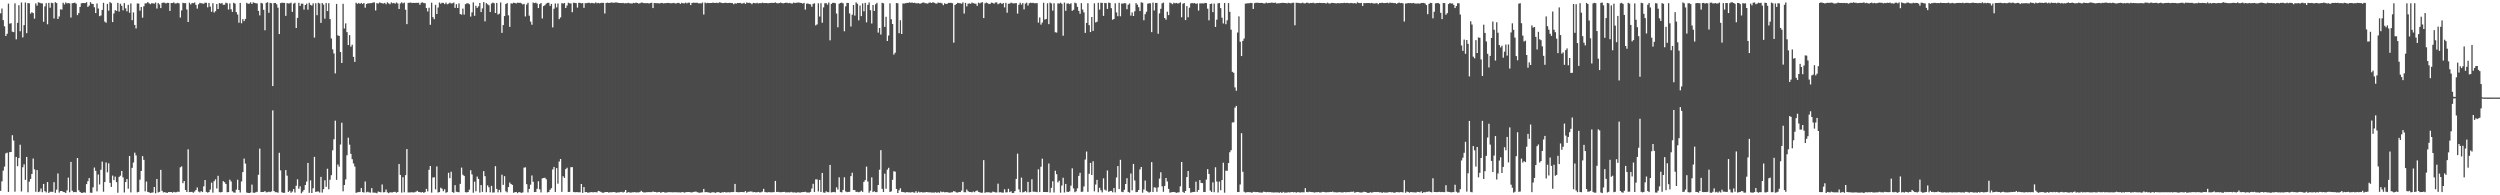 <?xml version="1.0" encoding="UTF-8"?>
<svg xmlns="http://www.w3.org/2000/svg" width="1920" height="150">
  <path d="M0 10.253h1v136.311H0zM1 6.554h1v132.709H1zM2 15.461h1v115.604H2zM3 20.216h1v107.727H3zM4 27.671h1v90.136H4zM5 25.970h1v91.263H5zM6 2.771h1v144.635H6zM7 18.172h1v98.664H7zM8 17.829h1v98.900H8zM9 24.334h1v79.493H9zM10 24.677h1v83.274H10zM11 2.553h1v144.625H11zM12 30.212h1v90.320H12zM13 17.551h1v110.113H13zM14 4.013h1v117.404H14zM15 24.011h1v87.136H15zM16 1.881h1v145.143H16zM17 28.712h1v99.730H17zM18 19.304h1v106.896H18zM19 1.967h1v136.186H19zM20 25.444h1v95.079H20zM21 2.333h1v145.327H21zM22 2.564h1v136.972H22zM23 10.426h1v127.005H23zM24 9.374h1v124.216H24zM25 10.106h1v111.670H25zM26 14.332h1v115.773H26zM27 2.599h1v144.682H27zM28 4.319h1v126.302H28zM29 1.793h1v145.772H29zM30 2.102h1v145.006H30zM31 2.493h1v142.285H31zM32 2.668h1v144.923H32zM33 16.756h1v124.505H33zM34 4.891h1v141.941H34zM35 2.452h1v145.306H35zM36 18.616h1v121.228H36zM37 2.219h1v145.955H37zM38 5.935h1v141.310H38zM39 2.118h1v145.192H39zM40 2.392h1v144.970H40zM41 14.206h1v125.746H41zM42 1.675h1v146.406H42zM43 2.344h1v143.319H43zM44 14.593h1v118.622H44zM45 12.626h1v135.287H45zM46 7.188h1v139.573H46zM47 7.380h1v139.290H47zM48 2.102h1v145.226H48zM49 3.415h1v144.137H49zM50 1.871h1v146.279H50zM51 2.630h1v143.591H51zM52 2.367h1v134.046H52zM53 2.586h1v145.059H53zM54 13.447h1v110.937H54zM55 2.437h1v144.048H55zM56 2.318h1v145.268H56zM57 2.017h1v145.374H57zM58 2.811h1v144.814H58zM59 11.634h1v109.694H59zM60 10.011h1v136.096H60zM61 5.308h1v142.138H61zM62 2.556h1v145.591H62zM63 2.328h1v145.797H63zM64 2.341h1v145.327H64zM65 2.331h1v145.659H65zM66 1.695h1v139.719H66zM67 5.305h1v133.868H67zM68 4.326h1v132.422H68zM69 1.697h1v146.254H69zM70 2.853h1v145.228H70zM71 3.073h1v140.806H71zM72 5.581h1v123.070H72zM73 10.060h1v121.122H73zM74 2.656h1v144.354H74zM75 6.490h1v127.553H75zM76 12.465h1v129.223H76zM77 11.899h1v118.442H77zM78 7.635h1v116.475H78zM79 2.142h1v145.102H79zM80 16.574h1v123.251H80zM81 17.478h1v107.289H81zM82 2.971h1v129.388H82zM83 8.181h1v117.237H83zM84 1.611h1v138.844H84zM85 2.452h1v141.116H85zM86 16.955h1v117.908H86zM87 10.339h1v128.028H87zM88 7.768h1v127.844H88zM89 8.374h1v131.512H89zM90 2.195h1v145.826H90zM91 8.835h1v126.980H91zM92 2.877h1v132.047H92zM93 4.464h1v126.821H93zM94 7.944h1v128.314H94zM95 2.429h1v145.362H95zM96 6.415h1v133.394H96zM97 8.682h1v128.824H97zM98 3.664h1v141.301H98zM99 9.760h1v110.071H99zM100 2.661h1v145.077H100zM101 15.490h1v113.430H101zM102 9.531h1v115.285H102zM103 19.146h1v98.091H103zM104 21.859h1v97.499H104zM105 2.639h1v145.061H105zM106 2.711h1v144.657H106zM107 8.191h1v129.799H107zM108 5.392h1v125.890H108zM109 13.592h1v106.309H109zM110 4.819h1v117.957H110zM111 2.600h1v144.338H111zM112 2.567h1v136.864H112zM113 1.606h1v145.810H113zM114 2.494h1v145.180H114zM115 3.213h1v145.048H115zM116 2.445h1v145.520H116zM117 2.544h1v145.282H117zM118 2.838h1v140.792H118zM119 1.921h1v146.545H119zM120 6.540h1v130.909H120zM121 2.376h1v145.426H121zM122 3.402h1v143.951H122zM123 6.186h1v124.250H123zM124 2.209h1v144.340H124zM125 1.982h1v145.762H125zM126 2.085h1v145.472H126zM127 2.642h1v145.253H127zM128 2.127h1v145.972H128zM129 2.239h1v145.289H129zM130 8.396h1v139.117H130zM131 2.307h1v145.147H131zM132 2.330h1v145.644H132zM133 1.809h1v145.569H133zM134 2.721h1v144.969H134zM135 2.535h1v145.073H135zM136 2.144h1v145.079H136zM137 2.601h1v144.757H137zM138 13.486h1v115.006H138zM139 7.985h1v119.816H139zM140 2.161h1v138.560H140zM141 2.464h1v136.572H141zM142 2.391h1v143.552H142zM143 7.277h1v140.192H143zM144 16.912h1v97.799H144zM145 2.118h1v145.422H145zM146 3.409h1v143.994H146zM147 2.349h1v144.982H147zM148 2.416h1v145.629H148zM149 1.883h1v145.203H149zM150 3.751h1v142.149H150zM151 6.619h1v137.369H151zM152 3.350h1v143.734H152zM153 2.219h1v145.533H153zM154 2.494h1v144.274H154zM155 2.638h1v144.878H155zM156 2.887h1v140.228H156zM157 2.042h1v136.255H157zM158 2.158h1v145.202H158zM159 5.636h1v142.290H159zM160 2.255h1v145.231H160zM161 5.059h1v140.539H161zM162 9.061h1v131.252H162zM163 2.525h1v145.450H163zM164 9.643h1v129.532H164zM165 8.608h1v129.124H165zM166 3.051h1v141.709H166zM167 6.926h1v128.094H167zM168 2.358h1v145.208H168zM169 2.756h1v145.027H169zM170 2.283h1v145.117H170zM171 3.712h1v135.449H171zM172 3.587h1v136.382H172zM173 2.042h1v139.249H173zM174 2.507h1v145.165H174zM175 7.298h1v140.225H175zM176 2.607h1v135.370H176zM177 7.097h1v132.253H177zM178 9.093h1v137.841H178zM179 2.166h1v145.581H179zM180 2.780h1v145.183H180zM181 9.337h1v136.345H181zM182 11.185h1v126.830H182zM183 17.462h1v128.473H183zM184 2.270h1v145.567H184zM185 17.869h1v121.478H185zM186 14.711h1v117.465H186zM187 16.214h1v105.604H187zM188 14.519h1v111.135H188zM189 2.170h1v145.715H189zM190 2.891h1v145.270H190zM191 2.782h1v145.511H191zM192 1.769h1v146.089H192zM193 3.083h1v138.691H193zM194 1.816h1v146.160H194zM195 2.210h1v145.857H195zM196 2.504h1v145.179H196zM197 2.664h1v144.619H197zM198 8.326h1v125.901H198zM199 11.802h1v102.338H199zM200 2.201h1v145.310H200zM201 2.672h1v144.790H201zM202 7.548h1v139.874H202zM203 23.221h1v123.527H203zM204 2.190h1v145.496H204zM205 1.753h1v145.872H205zM206 9.837h1v137.386H206zM207 2.193h1v145.359H207zM208 2.520h1v144.466H208zM209 66.084h1v18.726H209zM210 2.347h1v144.388H210zM211 2.230h1v145.392H211zM212 3.277h1v144.334H212zM213 5.914h1v142.101H213zM214 26.170h1v91.172H214zM215 2.413h1v128.431H215zM216 2.072h1v145.585H216zM217 2.226h1v145.879H217zM218 2.191h1v145.893H218zM219 12.173h1v118.454H219zM220 2.412h1v132.524H220zM221 2.670h1v144.718H221zM222 2.548h1v143.959H222zM223 2.030h1v145.965H223zM224 9.089h1v138.014H224zM225 2.819h1v142.377H225zM226 2.132h1v145.745H226zM227 21.481h1v121.188H227zM228 13.718h1v124.006H228zM229 2.157h1v142.803H229zM230 4.544h1v138.549H230zM231 2.841h1v145.589H231zM232 2.825h1v144.332H232zM233 7.391h1v138.491H233zM234 3.861h1v138.221H234zM235 2.772h1v136.667H235zM236 7.400h1v117.716H236zM237 2.157h1v145.915H237zM238 3.713h1v134.825H238zM239 4.236h1v144.007H239zM240 2.569h1v142.019H240zM241 28.900h1v91.584H241zM242 2.504h1v144.890H242zM243 11.653h1v135.433H243zM244 2.159h1v144.903H244zM245 2.663h1v145.180H245zM246 17.586h1v118.232H246zM247 2.325h1v145.590H247zM248 3.544h1v141.736H248zM249 14.314h1v124.175H249zM250 2.352h1v141.126H250zM251 8.482h1v121.121H251zM252 2.458h1v142.908H252zM253 14.715h1v123.306H253zM254 29.565h1v104.969H254zM255 37.903h1v77.547H255zM256 41.062h1v65.914H256zM257 56.384h1v36.281H257zM258 3.009h1v135.132H258zM259 27.152h1v99.185H259zM260 27.605h1v100.394H260zM261 39.950h1v71.047H261zM262 48.399h1v45.846H262zM263 2.902h1v144.028H263zM264 21.855h1v120.246H264zM265 17.990h1v119.809H265zM266 24.667h1v94.562H266zM267 34.633h1v71.100H267zM268 26.993h1v84.112H268zM269 35.829h1v82.334H269zM270 34.377h1v87.876H270zM271 43.676h1v81.856H271zM272 47.533h1v80.365H272zM273 2.098h1v145.977H273zM274 2.969h1v144.732H274zM275 2.260h1v145.300H275zM276 2.992h1v144.365H276zM277 2.270h1v142.179H277zM278 3.056h1v144.489H278zM279 2.325h1v145.516H279zM280 5.879h1v133.501H280zM281 3.092h1v144.628H281zM282 2.559h1v144.692H282zM283 2.539h1v145.205H283zM284 2.443h1v145.484H284zM285 2.370h1v142.100H285zM286 1.893h1v146.038H286zM287 1.846h1v146.060H287zM288 8.035h1v139.972H288zM289 2.395h1v146.031H289zM290 2.749h1v144.368H290zM291 1.883h1v145.512H291zM292 2.209h1v145.497H292zM293 2.510h1v139.180H293zM294 2.719h1v144.990H294zM295 2.198h1v145.347H295zM296 3.268h1v142.272H296zM297 1.776h1v145.922H297zM298 2.557h1v145.762H298zM299 3.284h1v144.399H299zM300 1.858h1v145.924H300zM301 2.513h1v145.249H301zM302 2.182h1v145.208H302zM303 2.880h1v144.417H303zM304 1.883h1v146.142H304zM305 2.657h1v144.797H305zM306 6.930h1v119.041H306zM307 2.639h1v131.725H307zM308 1.792h1v146.131H308zM309 2.592h1v133.489H309zM310 2.000h1v145.676H310zM311 7.464h1v127.035H311zM312 18.537h1v95.929H312zM313 2.187h1v145.614H313zM314 2.108h1v145.633H314zM315 1.929h1v145.831H315zM316 2.374h1v145.218H316zM317 2.148h1v145.675H317zM318 2.287h1v145.355H318zM319 2.169h1v145.046H319zM320 2.193h1v144.330H320zM321 2.162h1v145.219H321zM322 3.708h1v143.802H322zM323 2.123h1v145.744H323zM324 1.812h1v145.627H324zM325 2.425h1v145.706H325zM326 2.462h1v145.050H326zM327 6.208h1v138.849H327zM328 8.785h1v138.217H328zM329 5.941h1v124.458H329zM330 19.049h1v108.452H330zM331 2.115h1v145.816H331zM332 13.176h1v123.184H332zM333 14.756h1v121.365H333zM334 3.763h1v141.654H334zM335 10.755h1v117.113H335zM336 5.787h1v142.044H336zM337 1.936h1v145.591H337zM338 2.861h1v141.320H338zM339 2.120h1v142.827H339zM340 2.268h1v144.563H340zM341 3.196h1v142.137H341zM342 1.983h1v146.058H342zM343 3.300h1v144.267H343zM344 2.792h1v129.906H344zM345 2.061h1v134.800H345zM346 2.658h1v129.223H346zM347 2.495h1v145.007H347zM348 1.958h1v146.095H348zM349 6.044h1v136.154H349zM350 3.234h1v144.006H350zM351 6.132h1v141.380H351zM352 2.590h1v145.062H352zM353 10.809h1v130.385H353zM354 11.217h1v117.519H354zM355 6.622h1v127.598H355zM356 11.229h1v123.904H356zM357 3.233h1v144.332H357zM358 2.598h1v145.229H358zM359 2.531h1v144.949H359zM360 3.279h1v142.397H360zM361 12.766h1v117.973H361zM362 9.467h1v124.475H362zM363 1.858h1v146.157H363zM364 12.116h1v127.415H364zM365 4.476h1v142.492H365zM366 6.116h1v129.516H366zM367 4.860h1v132.564H367zM368 2.238h1v145.628H368zM369 9.252h1v132.876H369zM370 6.427h1v140.953H370zM371 1.638h1v129.816H371zM372 16.386h1v118.916H372zM373 2.418h1v145.166H373zM374 3.290h1v139.105H374zM375 4.020h1v139.783H375zM376 9.199h1v138.528H376zM377 2.734h1v140.021H377zM378 2.007h1v145.903H378zM379 2.456h1v145.281H379zM380 10.005h1v117.612H380zM381 2.271h1v142.816H381zM382 11.139h1v136.551H382zM383 10.520h1v135.278H383zM384 1.899h1v145.755H384zM385 25.238h1v108.949H385zM386 19.251h1v122.732H386zM387 12.323h1v123.018H387zM388 3.060h1v143.858H388zM389 2.371h1v145.316H389zM390 11.765h1v131.901H390zM391 20.654h1v119.534H391zM392 2.594h1v138.703H392zM393 2.720h1v139.315H393zM394 2.045h1v146.028H394zM395 2.296h1v145.239H395zM396 2.650h1v144.781H396zM397 2.038h1v146.333H397zM398 2.196h1v145.277H398zM399 2.124h1v145.638H399zM400 2.628h1v145.512H400zM401 3.405h1v144.339H401zM402 2.988h1v125.782H402zM403 12.636h1v115.891H403zM404 3.459h1v138.016H404zM405 2.159h1v145.614H405zM406 12.015h1v133.068H406zM407 16.579h1v125.266H407zM408 18.987h1v115.749H408zM409 1.931h1v137.686H409zM410 2.386h1v145.139H410zM411 2.004h1v145.391H411zM412 2.724h1v142.293H412zM413 6.219h1v132.990H413zM414 3.156h1v142.259H414zM415 2.294h1v145.486H415zM416 14.177h1v122.835H416zM417 4.667h1v132.040H417zM418 3.998h1v132.477H418zM419 2.741h1v134.924H419zM420 2.170h1v145.614H420zM421 2.148h1v145.329H421zM422 4.522h1v141.185H422zM423 3.009h1v141.522H423zM424 21.017h1v109.107H424zM425 6.713h1v121.490H425zM426 2.680h1v144.718H426zM427 5.686h1v123.460H427zM428 2.657h1v138.374H428zM429 14.709h1v109.329H429zM430 13.383h1v108.738H430zM431 2.482h1v144.872H431zM432 2.696h1v132.658H432zM433 2.365h1v134.248H433zM434 6.138h1v123.757H434zM435 4.272h1v124.563H435zM436 2.076h1v145.364H436zM437 2.549h1v144.783H437zM438 2.594h1v125.798H438zM439 9.366h1v118.983H439zM440 2.116h1v145.266H440zM441 2.203h1v145.438H441zM442 2.439h1v145.095H442zM443 5.848h1v141.734H443zM444 2.174h1v145.534H444zM445 2.190h1v145.490H445zM446 2.542h1v138.747H446zM447 2.333h1v145.787H447zM448 6.010h1v137.653H448zM449 2.399h1v145.134H449zM450 2.473h1v144.993H450zM451 2.126h1v145.960H451zM452 2.105h1v145.636H452zM453 2.496h1v145.159H453zM454 2.201h1v145.309H454zM455 2.421h1v145.317H455zM456 2.601h1v144.918H456zM457 1.860h1v145.755H457zM458 2.517h1v145.203H458zM459 2.216h1v144.354H459zM460 2.550h1v144.333H460zM461 2.228h1v145.195H461zM462 2.148h1v145.845H462zM463 2.197h1v145.812H463zM464 10.322h1v137.286H464zM465 2.287h1v145.193H465zM466 2.060h1v145.414H466zM467 2.259h1v145.680H467zM468 2.199h1v145.435H468zM469 1.867h1v145.851H469zM470 2.062h1v145.521H470zM471 2.157h1v145.302H471zM472 1.893h1v145.818H472zM473 1.882h1v146.080H473zM474 2.076h1v145.619H474zM475 2.285h1v145.458H475zM476 2.321h1v145.198H476zM477 2.423h1v144.951H477zM478 2.198h1v145.678H478zM479 2.593h1v144.735H479zM480 2.424h1v143.502H480zM481 2.498h1v145.589H481zM482 2.134h1v145.357H482zM483 2.504h1v145.257H483zM484 2.627h1v145.332H484zM485 2.729h1v144.951H485zM486 2.224h1v145.448H486zM487 2.388h1v145.111H487zM488 2.022h1v145.766H488zM489 2.302h1v145.413H489zM490 2.708h1v145.077H490zM491 2.483h1v144.933H491zM492 1.998h1v144.561H492zM493 2.063h1v145.363H493zM494 2.405h1v145.395H494zM495 2.386h1v145.408H495zM496 2.444h1v145.116H496zM497 2.349h1v145.266H497zM498 2.697h1v144.823H498zM499 2.302h1v145.282H499zM500 2.103h1v145.469H500zM501 6.170h1v140.895H501zM502 2.318h1v145.136H502zM503 2.421h1v144.974H503zM504 2.437h1v145.357H504zM505 2.442h1v145.052H505zM506 2.638h1v144.764H506zM507 2.332h1v145.757H507zM508 2.189h1v145.371H508zM509 2.602h1v144.855H509zM510 2.469h1v145.337H510zM511 2.381h1v145.541H511zM512 2.269h1v145.428H512zM513 2.231h1v145.339H513zM514 2.437h1v145.158H514zM515 2.487h1v145.102H515zM516 2.390h1v145.339H516zM517 2.184h1v145.488H517zM518 2.630h1v144.980H518zM519 2.633h1v145.007H519zM520 2.180h1v145.542H520zM521 2.194h1v145.535H521zM522 3.009h1v144.813H522zM523 2.173h1v145.498H523zM524 2.465h1v145.005H524zM525 2.590h1v145.360H525zM526 2.021h1v145.661H526zM527 2.599h1v144.928H527zM528 2.065h1v145.370H528zM529 2.055h1v145.465H529zM530 3.913h1v143.796H530zM531 2.255h1v145.566H531zM532 2.071h1v145.332H532zM533 2.147h1v145.149H533zM534 2.135h1v144.948H534zM535 2.100h1v145.488H535zM536 2.548h1v145.343H536zM537 2.524h1v145.542H537zM538 2.608h1v145.146H538zM539 1.969h1v145.761H539zM540 11.176h1v133.909H540zM541 1.925h1v145.690H541zM542 2.523h1v145.003H542zM543 2.174h1v145.473H543zM544 2.343h1v145.486H544zM545 2.308h1v145.807H545zM546 2.299h1v145.529H546zM547 2.021h1v145.585H547zM548 2.204h1v145.567H548zM549 2.231h1v145.903H549zM550 2.125h1v145.549H550zM551 2.387h1v145.113H551zM552 1.811h1v145.988H552zM553 1.955h1v146.157H553zM554 2.328h1v145.341H554zM555 2.425h1v145.279H555zM556 2.207h1v145.230H556zM557 2.125h1v145.708H557zM558 2.357h1v145.374H558zM559 2.308h1v145.287H559zM560 2.164h1v145.638H560zM561 2.380h1v145.117H561zM562 2.333h1v145.214H562zM563 3.274h1v144.156H563zM564 2.546h1v138.705H564zM565 2.790h1v144.643H565zM566 2.243h1v145.379H566zM567 2.353h1v145.310H567zM568 2.182h1v145.335H568zM569 2.711h1v144.756H569zM570 2.634h1v144.862H570zM571 2.159h1v145.433H571zM572 3.034h1v143.706H572zM573 1.886h1v146.103H573zM574 2.266h1v145.099H574zM575 2.119h1v145.085H575zM576 2.438h1v144.600H576zM577 3.201h1v143.943H577zM578 2.213h1v145.432H578zM579 2.345h1v145.121H579zM580 2.542h1v145.203H580zM581 2.150h1v145.462H581zM582 2.668h1v144.758H582zM583 2.309h1v145.510H583zM584 2.452h1v145.228H584zM585 2.047h1v145.120H585zM586 2.371h1v142.681H586zM587 2.358h1v145.168H587zM588 2.288h1v145.391H588zM589 2.464h1v145.301H589zM590 2.481h1v145.010H590zM591 2.236h1v145.435H591zM592 2.210h1v145.517H592zM593 2.219h1v145.404H593zM594 2.245h1v145.294H594zM595 1.858h1v137.082H595zM596 2.357h1v145.102H596zM597 2.609h1v144.673H597zM598 2.353h1v145.201H598zM599 1.978h1v145.674H599zM600 2.373h1v145.195H600zM601 2.629h1v144.802H601zM602 2.317h1v145.054H602zM603 2.106h1v145.651H603zM604 2.106h1v145.609H604zM605 2.434h1v145.213H605zM606 2.224h1v145.607H606zM607 2.610h1v144.744H607zM608 2.701h1v145.036H608zM609 1.928h1v145.879H609zM610 2.368h1v145.325H610zM611 2.118h1v145.905H611zM612 1.997h1v145.701H612zM613 1.945h1v145.747H613zM614 2.161h1v145.783H614zM615 2.294h1v145.340H615zM616 2.771h1v144.727H616zM617 2.181h1v145.329H617zM618 7.359h1v139.916H618zM619 2.805h1v144.932H619zM620 2.676h1v145.114H620zM621 3.105h1v144.742H621zM622 3.329h1v144.014H622zM623 5.174h1v139.614H623zM624 2.995h1v138.163H624zM625 2.483h1v144.947H625zM626 19.510h1v118.257H626zM627 18.744h1v119.035H627zM628 2.497h1v144.564H628zM629 12.695h1v125.491H629zM630 2.473h1v145.004H630zM631 17.463h1v115.347H631zM632 5.668h1v142.139H632zM633 2.520h1v145.575H633zM634 2.413h1v144.523H634zM635 3.525h1v144.029H635zM636 1.944h1v145.645H636zM637 30.988h1v95.656H637zM638 2.963h1v144.792H638zM639 2.225h1v145.330H639zM640 2.149h1v145.252H640zM641 2.456h1v145.247H641zM642 10.394h1v133.487H642zM643 20.934h1v124.630H643zM644 2.851h1v133.352H644zM645 2.264h1v145.218H645zM646 2.023h1v145.757H646zM647 2.604h1v143.268H647zM648 24.024h1v112.140H648zM649 4.839h1v142.175H649zM650 2.189h1v145.361H650zM651 2.300h1v145.100H651zM652 10.363h1v136.921H652zM653 20.402h1v114.887H653zM654 11.341h1v121.308H654zM655 3.860h1v141.993H655zM656 11.975h1v134.025H656zM657 1.836h1v145.573H657zM658 2.858h1v144.467H658zM659 15.604h1v132.050H659zM660 4.225h1v143.079H660zM661 12.408h1v134.072H661zM662 2.633h1v144.790H662zM663 8.704h1v131.008H663zM664 2.185h1v136.167H664zM665 17.175h1v110.771H665zM666 3.742h1v135.690H666zM667 1.914h1v146.040H667zM668 7.812h1v138.667H668zM669 18.055h1v118.169H669zM670 3.850h1v143.675H670zM671 8.418h1v138.466H671zM672 3.287h1v144.274H672zM673 2.206h1v145.332H673zM674 25.015h1v117.074H674zM675 21.488h1v108.851H675zM676 26.539h1v88.792H676zM677 2.152h1v142.906H677zM678 2.573h1v144.858H678zM679 20.640h1v112.748H679zM680 12.925h1v132.005H680zM681 31.500h1v98.809H681zM682 27.310h1v101.561H682zM683 2.540h1v144.899H683zM684 14.797h1v132.131H684zM685 18.454h1v119.631H685zM686 41.954h1v89.569H686zM687 40.492h1v91.325H687zM688 2.288h1v142.829H688zM689 2.573h1v145.653H689zM690 25.494h1v120.668H690zM691 15.567h1v129.043H691zM692 26.100h1v121.236H692zM693 2.680h1v144.794H693zM694 2.727h1v144.995H694zM695 2.449h1v145.440H695zM696 2.262h1v145.175H696zM697 2.191h1v145.523H697zM698 1.839h1v145.851H698zM699 2.127h1v145.765H699zM700 1.900h1v145.527H700zM701 2.317h1v145.489H701zM702 2.086h1v145.883H702zM703 2.583h1v144.271H703zM704 2.503h1v145.499H704zM705 2.401h1v144.804H705zM706 2.941h1v144.858H706zM707 2.532h1v144.916H707zM708 2.052h1v145.740H708zM709 1.874h1v145.899H709zM710 2.471h1v145.232H710zM711 2.561h1v144.882H711zM712 2.742h1v144.863H712zM713 2.061h1v145.642H713zM714 1.961h1v145.734H714zM715 2.311h1v145.571H715zM716 1.711h1v146.179H716zM717 2.174h1v145.743H717zM718 2.681h1v144.946H718zM719 2.768h1v145.280H719zM720 1.948h1v145.684H720zM721 2.223h1v145.864H721zM722 2.166h1v144.869H722zM723 2.616h1v144.974H723zM724 3.971h1v143.315H724zM725 2.493h1v145.201H725zM726 3.090h1v144.463H726zM727 2.874h1v144.743H727zM728 2.182h1v145.644H728zM729 2.178h1v145.817H729zM730 2.200h1v145.496H730zM731 2.436h1v145.193H731zM732 32.767h1v113.970H732zM733 3.860h1v143.271H733zM734 3.040h1v144.716H734zM735 2.162h1v145.766H735zM736 2.382h1v145.084H736zM737 2.484h1v145.010H737zM738 2.882h1v143.517H738zM739 1.830h1v137.826H739zM740 10.405h1v137.189H740zM741 2.190h1v145.466H741zM742 4.855h1v140.706H742zM743 2.809h1v144.098H743zM744 2.587h1v144.836H744zM745 2.912h1v144.545H745zM746 1.946h1v145.753H746zM747 2.477h1v144.576H747zM748 2.688h1v144.937H748zM749 2.918h1v143.820H749zM750 4.501h1v141.784H750zM751 2.064h1v145.285H751zM752 2.601h1v145.054H752zM753 1.974h1v146.083H753zM754 1.671h1v146.285H754zM755 13.887h1v109.093H755zM756 2.559h1v145.507H756zM757 1.968h1v145.659H757zM758 2.386h1v145.259H758zM759 3.138h1v144.504H759zM760 2.843h1v145.072H760zM761 1.989h1v145.950H761zM762 2.263h1v144.875H762zM763 2.888h1v144.517H763zM764 1.871h1v145.902H764zM765 1.844h1v145.952H765zM766 3.283h1v137.749H766zM767 2.599h1v145.138H767zM768 2.208h1v145.403H768zM769 3.066h1v144.861H769zM770 2.368h1v145.593H770zM771 5.691h1v139.641H771zM772 2.222h1v145.533H772zM773 9.711h1v137.939H773zM774 2.855h1v142.158H774zM775 2.741h1v144.812H775zM776 1.989h1v144.973H776zM777 2.451h1v145.836H777zM778 2.587h1v145.541H778zM779 2.533h1v144.215H779zM780 2.403h1v134.976H780zM781 10.430h1v107.606H781zM782 3.618h1v141.845H782zM783 2.098h1v145.518H783zM784 3.539h1v132.834H784zM785 2.338h1v145.401H785zM786 7.219h1v140.279H786zM787 2.790h1v143.956H787zM788 2.046h1v145.602H788zM789 4.226h1v135.451H789zM790 2.489h1v145.243H790zM791 2.054h1v145.396H791zM792 2.330h1v135.349H792zM793 2.133h1v145.064H793zM794 2.501h1v144.772H794zM795 2.471h1v144.857H795zM796 2.412h1v145.214H796zM797 17.369h1v112.700H797zM798 13.438h1v134.062H798zM799 18.891h1v109.163H799zM800 17.309h1v104.547H800zM801 2.082h1v145.364H801zM802 15.049h1v132.415H802zM803 14.605h1v132.902H803zM804 2.519h1v144.988H804zM805 18.543h1v107.034H805zM806 2.015h1v145.844H806zM807 2.640h1v141.582H807zM808 8.147h1v131.075H808zM809 2.506h1v145.283H809zM810 24.778h1v106.337H810zM811 25.046h1v108.752H811zM812 2.543h1v137.552H812zM813 2.749h1v136.046H813zM814 2.030h1v145.950H814zM815 2.914h1v139.572H815zM816 27.453h1v109.065H816zM817 1.978h1v145.825H817zM818 8.312h1v132.950H818zM819 2.712h1v144.559H819zM820 2.602h1v144.858H820zM821 3.183h1v143.739H821zM822 2.504h1v140.090H822zM823 8.300h1v120.976H823zM824 7.522h1v137.180H824zM825 2.043h1v145.544H825zM826 2.566h1v144.400H826zM827 5.279h1v139.381H827zM828 8.338h1v126.735H828zM829 10.619h1v122.106H829zM830 2.429h1v144.901H830zM831 7.312h1v139.871H831zM832 9.519h1v133.671H832zM833 25.239h1v97.261H833zM834 17.613h1v98.741H834zM835 2.473h1v144.891H835zM836 19.288h1v114.197H836zM837 24.640h1v100.474H837zM838 13.050h1v121.356H838zM839 23.687h1v100.188H839zM840 2.571h1v144.378H840zM841 17.206h1v124.507H841zM842 16.681h1v121.453H842zM843 2.133h1v145.493H843zM844 7.361h1v136.879H844zM845 2.101h1v144.078H845zM846 2.255h1v145.506H846zM847 12.184h1v124.795H847zM848 2.250h1v143.436H848zM849 2.431h1v143.955H849zM850 6.871h1v124.034H850zM851 2.012h1v145.350H851zM852 2.235h1v144.482H852zM853 6.230h1v140.369H853zM854 15.162h1v132.522H854zM855 14.599h1v129.835H855zM856 2.490h1v145.279H856zM857 9.524h1v126.749H857zM858 12.436h1v115.128H858zM859 2.163h1v143.023H859zM860 12.494h1v110.239H860zM861 2.737h1v144.556H861zM862 2.777h1v144.852H862zM863 2.389h1v143.376H863zM864 2.547h1v138.758H864zM865 7.056h1v129.790H865zM866 3.650h1v143.733H866zM867 2.642h1v145.252H867zM868 11.965h1v121.296H868zM869 9.525h1v136.633H869zM870 12.306h1v113.572H870zM871 8.645h1v129.936H871zM872 2.392h1v145.188H872zM873 3.598h1v143.789H873zM874 5.519h1v140.387H874zM875 8.504h1v121.628H875zM876 1.774h1v126.504H876zM877 2.078h1v145.879H877zM878 15.549h1v129.944H878zM879 10.886h1v127.758H879zM880 9.001h1v137.556H880zM881 2.802h1v144.433H881zM882 2.487h1v145.407H882zM883 2.551h1v144.784H883zM884 24.675h1v99.822H884zM885 2.022h1v145.445H885zM886 8.017h1v135.839H886zM887 2.254h1v141.851H887zM888 2.240h1v145.046H888zM889 25.885h1v118.012H889zM890 10.277h1v126.901H890zM891 6.770h1v125.529H891zM892 2.552h1v140.546H892zM893 1.974h1v145.343H893zM894 13.847h1v128.974H894zM895 15.097h1v121.616H895zM896 8.971h1v130.410H896zM897 11.597h1v133.470H897zM898 2.015h1v145.936H898zM899 2.555h1v145.080H899zM900 3.264h1v144.261H900zM901 2.094h1v145.329H901zM902 2.579h1v145.076H902zM903 2.231h1v145.880H903zM904 2.694h1v145.073H904zM905 2.435h1v145.261H905zM906 1.774h1v141.330H906zM907 13.264h1v111.170H907zM908 2.879h1v144.478H908zM909 2.344h1v145.801H909zM910 15.391h1v131.321H910zM911 4.655h1v131.350H911zM912 13.275h1v118.072H912zM913 5.887h1v138.534H913zM914 2.589h1v145.392H914zM915 2.324h1v145.294H915zM916 2.577h1v144.853H916zM917 2.308h1v145.105H917zM918 3.031h1v136.491H918zM919 2.615h1v144.759H919zM920 8.143h1v137.735H920zM921 2.617h1v135.673H921zM922 2.616h1v137.844H922zM923 2.568h1v138.071H923zM924 2.675h1v144.829H924zM925 2.223h1v145.203H925zM926 2.396h1v135.520H926zM927 6.671h1v123.233H927zM928 15.626h1v117.970H928zM929 3.084h1v143.294H929zM930 2.715h1v144.725H930zM931 9.330h1v130.768H931zM932 2.746h1v144.857H932zM933 20.701h1v107.785H933zM934 15.096h1v124.304H934zM935 2.578h1v145.247H935zM936 2.350h1v137.140H936zM937 6.252h1v139.887H937zM938 13.572h1v124.710H938zM939 18.007h1v106.996H939zM940 2.317h1v145.639H940zM941 18.583h1v112.492H941zM942 15.621h1v115.534H942zM943 2.372h1v122.850H943zM944 9.042h1v107.917H944zM945 22.793h1v92.549H945zM946 55.145h1v38.894H946zM947 55.900h1v38.047H947zM948 67.103h1v15.570H948zM949 69.661h1v11.697H949zM950 24.988h1v122.508H950zM951 12.577h1v134.896H951zM952 32.071h1v109.580H952zM953 43.056h1v59.220H953zM954 31.381h1v100.561H954zM955 29.577h1v117.672H955zM956 2.758h1v145.109H956zM957 2.657h1v145.004H957zM958 2.445h1v145.021H958zM959 2.504h1v145.155H959zM960 2.222h1v145.389H960zM961 2.340h1v145.715H961zM962 6.863h1v140.491H962zM963 2.478h1v144.856H963zM964 2.115h1v145.495H964zM965 2.110h1v145.354H965zM966 2.157h1v145.486H966zM967 2.327h1v145.486H967zM968 2.199h1v145.669H968zM969 2.305h1v145.558H969zM970 2.623h1v144.600H970zM971 2.597h1v144.790H971zM972 2.003h1v145.641H972zM973 2.465h1v144.962H973zM974 2.190h1v145.411H974zM975 2.271h1v145.247H975zM976 1.996h1v145.740H976zM977 2.096h1v145.690H977zM978 2.268h1v145.595H978zM979 2.006h1v145.719H979zM980 2.639h1v145.109H980zM981 2.520h1v145.260H981zM982 2.500h1v145.506H982zM983 2.364h1v145.189H983zM984 2.195h1v145.987H984zM985 2.154h1v145.198H985zM986 2.329h1v145.590H986zM987 2.327h1v145.580H987zM988 2.607h1v145.281H988zM989 2.135h1v145.466H989zM990 2.385h1v145.418H990zM991 2.553h1v145.017H991zM992 2.170h1v145.295H992zM993 2.111h1v145.664H993zM994 19.385h1v128.083H994zM995 2.099h1v145.905H995zM996 2.213h1v145.361H996zM997 2.260h1v145.372H997zM998 2.493h1v145.421H998zM999 2.404h1v145.274H999zM1000 2.055h1v145.626H1000zM1001 2.539h1v145.153H1001zM1002 2.561h1v141.900H1002zM1003 2.062h1v145.334H1003zM1004 2.152h1v145.439H1004zM1005 2.633h1v144.594H1005zM1006 2.276h1v145.118H1006zM1007 2.380h1v145.104H1007zM1008 2.064h1v145.538H1008zM1009 2.518h1v145.388H1009zM1010 2.503h1v145.103H1010zM1011 2.229h1v145.415H1011zM1012 2.326h1v145.130H1012zM1013 2.144h1v145.688H1013zM1014 2.317h1v145.480H1014zM1015 2.346h1v145.015H1015zM1016 2.310h1v145.108H1016zM1017 2.376h1v145.167H1017zM1018 2.700h1v145.081H1018zM1019 2.063h1v145.502H1019zM1020 2.537h1v145.069H1020zM1021 2.780h1v144.636H1021zM1022 2.201h1v145.269H1022zM1023 2.258h1v144.912H1023zM1024 2.351h1v145.292H1024zM1025 2.483h1v145.106H1025zM1026 2.608h1v145.166H1026zM1027 2.326h1v145.385H1027zM1028 2.580h1v144.961H1028zM1029 2.425h1v145.185H1029zM1030 2.383h1v145.410H1030zM1031 2.342h1v145.397H1031zM1032 2.175h1v145.266H1032zM1033 2.358h1v145.340H1033zM1034 2.213h1v145.325H1034zM1035 2.356h1v145.177H1035zM1036 2.526h1v145.022H1036zM1037 2.273h1v144.994H1037zM1038 2.425h1v144.950H1038zM1039 2.568h1v144.546H1039zM1040 2.281h1v145.716H1040zM1041 2.841h1v144.705H1041zM1042 1.778h1v145.611H1042zM1043 2.181h1v145.305H1043zM1044 2.457h1v145.432H1044zM1045 2.195h1v145.601H1045zM1046 4.564h1v143.145H1046zM1047 2.371h1v144.815H1047zM1048 2.416h1v145.060H1048zM1049 2.347h1v145.348H1049zM1050 2.344h1v145.807H1050zM1051 2.304h1v145.743H1051zM1052 2.485h1v145.111H1052zM1053 2.218h1v145.772H1053zM1054 2.617h1v145.060H1054zM1055 2.660h1v144.758H1055zM1056 2.560h1v144.941H1056zM1057 2.376h1v145.120H1057zM1058 3.219h1v144.203H1058zM1059 2.233h1v145.545H1059zM1060 2.364h1v145.235H1060zM1061 2.062h1v146.108H1061zM1062 2.364h1v145.240H1062zM1063 2.379h1v145.480H1063zM1064 2.280h1v145.597H1064zM1065 2.060h1v145.816H1065zM1066 2.522h1v145.066H1066zM1067 1.922h1v145.552H1067zM1068 2.224h1v145.466H1068zM1069 2.199h1v145.427H1069zM1070 2.388h1v145.649H1070zM1071 2.300h1v145.597H1071zM1072 2.957h1v144.557H1072zM1073 2.387h1v145.162H1073zM1074 1.966h1v145.813H1074zM1075 2.406h1v145.091H1075zM1076 2.238h1v145.324H1076zM1077 2.634h1v145.147H1077zM1078 16.541h1v121.780H1078zM1079 2.687h1v145.356H1079zM1080 2.635h1v144.464H1080zM1081 2.281h1v145.188H1081zM1082 2.474h1v145.512H1082zM1083 2.291h1v145.171H1083zM1084 2.548h1v145.039H1084zM1085 2.252h1v145.426H1085zM1086 2.611h1v145.137H1086zM1087 2.772h1v145.094H1087zM1088 2.641h1v144.693H1088zM1089 2.677h1v144.754H1089zM1090 2.809h1v144.910H1090zM1091 2.232h1v144.724H1091zM1092 2.322h1v145.940H1092zM1093 2.205h1v145.317H1093zM1094 2.720h1v145.008H1094zM1095 3.875h1v143.435H1095zM1096 10.886h1v136.485H1096zM1097 3.035h1v143.890H1097zM1098 2.156h1v145.321H1098zM1099 2.335h1v145.364H1099zM1100 14.073h1v122.836H1100zM1101 9.001h1v138.458H1101zM1102 2.570h1v144.864H1102zM1103 2.398h1v145.230H1103zM1104 2.276h1v145.198H1104zM1105 2.894h1v144.404H1105zM1106 9.839h1v137.720H1106zM1107 14.674h1v132.755H1107zM1108 2.329h1v145.216H1108zM1109 2.385h1v145.162H1109zM1110 11.323h1v130.886H1110zM1111 10.108h1v137.096H1111zM1112 3.100h1v144.267H1112zM1113 2.265h1v145.256H1113zM1114 2.759h1v144.984H1114zM1115 2.633h1v144.921H1115zM1116 3.745h1v143.748H1116zM1117 6.199h1v135.667H1117zM1118 4.662h1v142.596H1118zM1119 2.513h1v145.472H1119zM1120 2.528h1v145.251H1120zM1121 11.147h1v134.159H1121zM1122 34.941h1v88.318H1122zM1123 39.082h1v82.082H1123zM1124 30.410h1v86.947H1124zM1125 41.337h1v67.547H1125zM1126 30.743h1v116.417H1126zM1127 33.703h1v99.373H1127zM1128 58.692h1v34.208H1128zM1129 16.352h1v131.023H1129zM1130 18.851h1v128.847H1130zM1131 43.527h1v68.666H1131zM1132 44.797h1v70.650H1132zM1133 30.843h1v97.084H1133zM1134 40.728h1v72.192H1134zM1135 28.768h1v107.425H1135zM1136 29.030h1v103.694H1136zM1137 45.653h1v75.703H1137zM1138 58.338h1v34.482H1138zM1139 18.943h1v118.514H1139zM1140 25.307h1v106.185H1140zM1141 31.840h1v87.871H1141zM1142 41.335h1v64.277H1142zM1143 51.788h1v43.223H1143zM1144 42.913h1v68.143H1144zM1145 29.155h1v94.423H1145zM1146 16.553h1v115.585H1146zM1147 22.816h1v96.682H1147zM1148 46.468h1v58.014H1148zM1149 17.107h1v120.763H1149zM1150 25.130h1v108.096H1150zM1151 34.602h1v88.671H1151zM1152 36.399h1v84.384H1152zM1153 35.052h1v97.823H1153zM1154 44.294h1v83.895H1154zM1155 39.701h1v73.373H1155zM1156 34.209h1v81.197H1156zM1157 42.686h1v62.454H1157zM1158 34.127h1v90.585H1158zM1159 52.620h1v45.243H1159zM1160 24.918h1v116.912H1160zM1161 17.943h1v126.240H1161zM1162 22.882h1v125.046H1162zM1163 28.876h1v118.380H1163zM1164 43.052h1v76.893H1164zM1165 46.262h1v55.293H1165zM1166 2.795h1v144.571H1166zM1167 2.432h1v144.667H1167zM1168 17.809h1v103.996H1168zM1169 27.320h1v97.568H1169zM1170 31.844h1v91.889H1170zM1171 31.242h1v93.290H1171zM1172 42.260h1v70.427H1172zM1173 51.951h1v50.860H1173zM1174 47.923h1v58.752H1174zM1175 49.920h1v45.733H1175zM1176 19.526h1v128.031H1176zM1177 21.199h1v118.975H1177zM1178 20.714h1v115.937H1178zM1179 28.319h1v98.450H1179zM1180 37.973h1v74.319H1180zM1181 24.423h1v86.511H1181zM1182 30.179h1v94.627H1182zM1183 30.852h1v92.862H1183zM1184 35.588h1v80.352H1184zM1185 42.845h1v64.329H1185zM1186 49.790h1v54.623H1186zM1187 12.582h1v124.492H1187zM1188 20.139h1v106.360H1188zM1189 22.781h1v111.966H1189zM1190 25.895h1v95.078H1190zM1191 27.560h1v99.833H1191zM1192 8.877h1v136.094H1192zM1193 22.849h1v103.689H1193zM1194 24.729h1v110.247H1194zM1195 29.705h1v104.624H1195zM1196 40.795h1v78.870H1196zM1197 5.676h1v120.321H1197zM1198 26.943h1v83.230H1198zM1199 41.167h1v73.894H1199zM1200 40.267h1v72.439H1200zM1201 49.767h1v45.182H1201zM1202 38.484h1v65.644H1202zM1203 37.155h1v72.561H1203zM1204 50.114h1v55.037H1204zM1205 44.539h1v57.006H1205zM1206 55.993h1v42.950H1206zM1207 55.891h1v34.382H1207zM1208 3.073h1v142.277H1208zM1209 25.196h1v100.382H1209zM1210 3.240h1v143.109H1210zM1211 33.066h1v114.482H1211zM1212 50.586h1v49.941H1212zM1213 2.439h1v144.998H1213zM1214 9.741h1v137.909H1214zM1215 27.819h1v95.355H1215zM1216 32.790h1v78.483H1216zM1217 34.865h1v81.141H1217zM1218 2.273h1v142.876H1218zM1219 3.091h1v144.179H1219zM1220 15.771h1v131.386H1220zM1221 29.429h1v117.140H1221zM1222 48.764h1v50.664H1222zM1223 2.618h1v144.711H1223zM1224 2.159h1v145.827H1224zM1225 2.466h1v145.525H1225zM1226 23.861h1v103.473H1226zM1227 45.049h1v54.304H1227zM1228 53.813h1v46.325H1228zM1229 2.212h1v145.578H1229zM1230 1.957h1v146.364H1230zM1231 4.079h1v139.878H1231zM1232 29.022h1v100.860H1232zM1233 13.852h1v123.498H1233zM1234 2.262h1v145.546H1234zM1235 2.580h1v144.733H1235zM1236 30.126h1v92.622H1236zM1237 4.170h1v131.584H1237zM1238 38.603h1v96.350H1238zM1239 2.824h1v144.762H1239zM1240 19.656h1v127.641H1240zM1241 32.390h1v89.871H1241zM1242 12.246h1v112.804H1242zM1243 61.795h1v31.591H1243zM1244 2.577h1v144.056H1244zM1245 2.147h1v145.451H1245zM1246 3.024h1v144.971H1246zM1247 11.482h1v135.033H1247zM1248 35.341h1v92.081H1248zM1249 37.413h1v94.703H1249zM1250 2.202h1v145.068H1250zM1251 2.752h1v144.440H1251zM1252 19.165h1v112.859H1252zM1253 31.774h1v103.748H1253zM1254 30.758h1v94.081H1254zM1255 2.624h1v144.829H1255zM1256 15.163h1v125.060H1256zM1257 20.893h1v99.620H1257zM1258 27.790h1v85.681H1258zM1259 58.954h1v32.210H1259zM1260 2.147h1v145.182H1260zM1261 2.481h1v145.272H1261zM1262 10.624h1v136.765H1262zM1263 13.930h1v126.120H1263zM1264 25.721h1v109.867H1264zM1265 3.634h1v143.099H1265zM1266 2.326h1v145.182H1266zM1267 5.723h1v131.026H1267zM1268 28.919h1v87.257H1268zM1269 35.777h1v74.823H1269zM1270 32.079h1v83.783H1270zM1271 2.435h1v145.403H1271zM1272 2.632h1v145.270H1272zM1273 6.677h1v139.780H1273zM1274 14.077h1v129.099H1274zM1275 16.073h1v115.822H1275zM1276 2.426h1v144.851H1276zM1277 2.908h1v131.502H1277zM1278 36.313h1v84.388H1278zM1279 20.561h1v125.491H1279zM1280 32.891h1v92.506H1280zM1281 2.467h1v138.978H1281zM1282 17.927h1v127.551H1282zM1283 38.607h1v78.335H1283zM1284 35.257h1v72.491H1284zM1285 63.163h1v21.340H1285zM1286 9.340h1v122.530H1286zM1287 16.585h1v126.258H1287zM1288 32.494h1v79.142H1288zM1289 38.937h1v67.181H1289zM1290 69.374h1v12.882H1290zM1291 66.402h1v18.750H1291zM1292 1.837h1v145.560H1292zM1293 2.543h1v144.656H1293zM1294 5.724h1v139.898H1294zM1295 25.738h1v108.816H1295zM1296 2.526h1v145.045H1296zM1297 2.533h1v145.294H1297zM1298 3.153h1v144.452H1298zM1299 19.629h1v117.292H1299zM1300 22.817h1v103.555H1300zM1301 31.917h1v80.710H1301zM1302 2.454h1v144.958H1302zM1303 2.314h1v145.158H1303zM1304 2.423h1v145.523H1304zM1305 2.483h1v144.178H1305zM1306 7.387h1v129.209H1306zM1307 2.311h1v145.081H1307zM1308 2.194h1v145.368H1308zM1309 2.762h1v144.715H1309zM1310 2.366h1v145.195H1310zM1311 2.558h1v144.737H1311zM1312 22.701h1v107.598H1312zM1313 2.098h1v145.848H1313zM1314 1.980h1v146.069H1314zM1315 2.633h1v144.687H1315zM1316 2.627h1v142.073H1316zM1317 2.361h1v145.341H1317zM1318 2.715h1v144.600H1318zM1319 2.612h1v145.337H1319zM1320 2.016h1v145.041H1320zM1321 17.530h1v130.279H1321zM1322 32.730h1v112.933H1322zM1323 2.371h1v144.845H1323zM1324 7.368h1v139.811H1324zM1325 2.301h1v145.093H1325zM1326 2.374h1v145.006H1326zM1327 10.012h1v112.176H1327zM1328 2.451h1v143.112H1328zM1329 1.753h1v145.963H1329zM1330 1.782h1v146.087H1330zM1331 2.281h1v142.442H1331zM1332 2.937h1v144.349H1332zM1333 17.114h1v99.212H1333zM1334 2.230h1v145.612H1334zM1335 2.291h1v145.313H1335zM1336 3.172h1v144.255H1336zM1337 11.868h1v134.874H1337zM1338 2.432h1v144.530H1338zM1339 2.666h1v145.289H1339zM1340 2.554h1v145.359H1340zM1341 6.125h1v129.569H1341zM1342 31.421h1v89.460H1342zM1343 40.773h1v65.852H1343zM1344 2.783h1v144.905H1344zM1345 4.075h1v143.897H1345zM1346 2.116h1v145.789H1346zM1347 1.842h1v145.688H1347zM1348 3.200h1v141.181H1348zM1349 2.803h1v144.605H1349zM1350 2.036h1v145.991H1350zM1351 2.373h1v145.146H1351zM1352 2.145h1v145.474H1352zM1353 4.316h1v134.670H1353zM1354 30.629h1v94.974H1354zM1355 2.036h1v145.702H1355zM1356 2.300h1v145.386H1356zM1357 4.386h1v142.961H1357zM1358 19.574h1v117.326H1358zM1359 16.664h1v119.794H1359zM1360 1.993h1v145.630H1360zM1361 2.490h1v145.056H1361zM1362 29.879h1v91.334H1362zM1363 2.654h1v145.310H1363zM1364 5.311h1v142.382H1364zM1365 2.453h1v144.815H1365zM1366 2.672h1v142.261H1366zM1367 21.473h1v102.386H1367zM1368 22.813h1v89.273H1368zM1369 49.596h1v46.950H1369zM1370 3.704h1v142.265H1370zM1371 1.899h1v145.416H1371zM1372 30.230h1v88.237H1372zM1373 38.723h1v75.970H1373zM1374 62.916h1v26.230H1374zM1375 61.155h1v28.594H1375zM1376 38.008h1v75.905H1376zM1377 45.031h1v62.708H1377zM1378 44.645h1v56.509H1378zM1379 59.767h1v30.981H1379zM1380 61.376h1v25.949H1380zM1381 56.830h1v38.056H1381zM1382 49.038h1v50.521H1382zM1383 51.475h1v48.058H1383zM1384 56.976h1v38.999H1384zM1385 50.291h1v50.059H1385zM1386 42.521h1v67.376H1386zM1387 42.684h1v63.906H1387zM1388 46.438h1v58.187H1388zM1389 61.080h1v26.930H1389zM1390 64.890h1v20.565H1390zM1391 57.910h1v31.950H1391zM1392 57.277h1v36.758H1392zM1393 50.061h1v48.683H1393zM1394 57.896h1v36.233H1394zM1395 56.592h1v33.964H1395zM1396 50.828h1v49.775H1396zM1397 2.232h1v145.233H1397zM1398 1.834h1v145.775H1398zM1399 2.117h1v145.380H1399zM1400 2.285h1v141.087H1400zM1401 2.648h1v138.108H1401zM1402 2.347h1v145.854H1402zM1403 2.090h1v145.298H1403zM1404 2.258h1v145.333H1404zM1405 2.094h1v145.720H1405zM1406 2.007h1v145.215H1406zM1407 2.133h1v145.402H1407zM1408 2.689h1v145.055H1408zM1409 2.594h1v145.120H1409zM1410 2.549h1v145.155H1410zM1411 2.019h1v145.728H1411zM1412 2.185h1v143.356H1412zM1413 2.318h1v145.667H1413zM1414 2.240h1v145.445H1414zM1415 2.348h1v145.042H1415zM1416 2.271h1v145.779H1416zM1417 2.421h1v139.638H1417zM1418 2.230h1v145.246H1418zM1419 2.793h1v144.827H1419zM1420 2.441h1v145.234H1420zM1421 2.042h1v145.676H1421zM1422 2.268h1v145.603H1422zM1423 1.717h1v146.157H1423zM1424 2.151h1v145.588H1424zM1425 2.123h1v145.598H1425zM1426 2.461h1v145.431H1426zM1427 2.301h1v145.673H1427zM1428 2.213h1v145.754H1428zM1429 2.264h1v145.540H1429zM1430 2.129h1v145.754H1430zM1431 1.812h1v146.452H1431zM1432 2.455h1v145.225H1432zM1433 2.179h1v145.411H1433zM1434 2.450h1v145.330H1434zM1435 2.789h1v144.789H1435zM1436 2.257h1v145.436H1436zM1437 1.977h1v145.504H1437zM1438 2.582h1v145.298H1438zM1439 2.196h1v145.640H1439zM1440 2.485h1v145.279H1440zM1441 2.446h1v145.291H1441zM1442 2.139h1v145.532H1442zM1443 1.981h1v145.331H1443zM1444 2.097h1v145.556H1444zM1445 2.177h1v145.462H1445zM1446 2.593h1v145.172H1446zM1447 2.239h1v145.060H1447zM1448 2.416h1v145.095H1448zM1449 2.081h1v145.483H1449zM1450 2.246h1v145.356H1450zM1451 2.018h1v145.468H1451zM1452 2.576h1v134.629H1452zM1453 2.509h1v145.008H1453zM1454 2.814h1v144.906H1454zM1455 2.106h1v145.247H1455zM1456 2.064h1v145.652H1456zM1457 2.545h1v145.534H1457zM1458 1.845h1v145.550H1458zM1459 6.311h1v129.220H1459zM1460 1.852h1v145.904H1460zM1461 2.272h1v145.215H1461zM1462 2.545h1v145.360H1462zM1463 2.594h1v144.712H1463zM1464 2.066h1v145.386H1464zM1465 1.951h1v145.903H1465zM1466 2.424h1v144.996H1466zM1467 2.570h1v144.844H1467zM1468 2.543h1v143.330H1468zM1469 2.095h1v144.737H1469zM1470 2.393h1v145.119H1470zM1471 2.223h1v145.350H1471zM1472 2.322h1v145.479H1472zM1473 2.761h1v144.515H1473zM1474 4.370h1v133.587H1474zM1475 2.042h1v145.335H1475zM1476 2.161h1v145.827H1476zM1477 2.560h1v145.324H1477zM1478 2.596h1v145.014H1478zM1479 6.018h1v141.394H1479zM1480 7.806h1v134.608H1480zM1481 2.336h1v145.324H1481zM1482 2.920h1v143.588H1482zM1483 2.449h1v145.024H1483zM1484 2.353h1v144.950H1484zM1485 2.137h1v145.541H1485zM1486 2.185h1v145.342H1486zM1487 2.430h1v145.101H1487zM1488 2.299h1v144.753H1488zM1489 2.419h1v145.022H1489zM1490 2.056h1v145.523H1490zM1491 2.296h1v145.594H1491zM1492 2.324h1v145.434H1492zM1493 2.298h1v145.324H1493zM1494 2.414h1v145.438H1494zM1495 2.261h1v145.480H1495zM1496 2.047h1v145.793H1496zM1497 2.544h1v145.039H1497zM1498 2.406h1v145.284H1498zM1499 2.184h1v145.643H1499zM1500 2.499h1v145.114H1500zM1501 2.609h1v145.130H1501zM1502 2.311h1v145.381H1502zM1503 2.267h1v145.425H1503zM1504 2.264h1v145.232H1504zM1505 2.266h1v145.452H1505zM1506 2.371h1v145.459H1506zM1507 2.027h1v145.632H1507zM1508 2.495h1v145.496H1508zM1509 2.270h1v145.061H1509zM1510 2.140h1v145.218H1510zM1511 2.257h1v145.379H1511zM1512 2.394h1v145.505H1512zM1513 2.379h1v145.124H1513zM1514 2.174h1v145.368H1514zM1515 1.991h1v145.871H1515zM1516 2.316h1v145.574H1516zM1517 2.256h1v145.440H1517zM1518 2.389h1v145.668H1518zM1519 2.409h1v145.047H1519zM1520 2.276h1v145.645H1520zM1521 2.460h1v144.936H1521zM1522 1.737h1v145.768H1522zM1523 2.513h1v145.293H1523zM1524 2.143h1v145.448H1524zM1525 2.490h1v145.048H1525zM1526 2.169h1v145.186H1526zM1527 2.400h1v136.423H1527zM1528 2.564h1v145.378H1528zM1529 4.207h1v142.094H1529zM1530 2.721h1v145.005H1530zM1531 10.194h1v137.318H1531zM1532 2.280h1v145.086H1532zM1533 2.289h1v144.900H1533zM1534 2.296h1v145.201H1534zM1535 2.183h1v145.296H1535zM1536 2.116h1v145.747H1536zM1537 2.371h1v145.073H1537zM1538 2.479h1v144.764H1538zM1539 2.265h1v145.326H1539zM1540 2.451h1v145.241H1540zM1541 2.433h1v145.322H1541zM1542 2.138h1v145.499H1542zM1543 1.936h1v145.726H1543zM1544 2.412h1v144.979H1544zM1545 1.976h1v145.546H1545zM1546 2.147h1v145.222H1546zM1547 2.599h1v144.866H1547zM1548 2.429h1v144.242H1548zM1549 2.213h1v145.328H1549zM1550 2.267h1v144.992H1550zM1551 3.109h1v144.352H1551zM1552 2.433h1v145.192H1552zM1553 2.554h1v144.991H1553zM1554 2.512h1v145.330H1554zM1555 2.479h1v145.108H1555zM1556 2.421h1v145.114H1556zM1557 2.586h1v145.143H1557zM1558 2.611h1v144.914H1558zM1559 1.859h1v145.803H1559zM1560 2.270h1v145.220H1560zM1561 2.201h1v145.449H1561zM1562 2.758h1v138.849H1562zM1563 1.979h1v144.382H1563zM1564 2.479h1v144.914H1564zM1565 2.325h1v145.723H1565zM1566 2.003h1v145.656H1566zM1567 2.197h1v145.345H1567zM1568 2.127h1v145.379H1568zM1569 2.300h1v145.256H1569zM1570 2.047h1v145.971H1570zM1571 1.944h1v145.891H1571zM1572 2.564h1v144.967H1572zM1573 2.032h1v145.978H1573zM1574 2.537h1v144.871H1574zM1575 1.943h1v145.539H1575zM1576 2.250h1v145.404H1576zM1577 2.240h1v145.091H1577zM1578 2.224h1v145.436H1578zM1579 2.548h1v144.879H1579zM1580 2.046h1v145.639H1580zM1581 2.222h1v145.624H1581zM1582 2.627h1v144.872H1582zM1583 2.270h1v145.072H1583zM1584 2.697h1v145.026H1584zM1585 2.480h1v145.194H1585zM1586 2.627h1v144.895H1586zM1587 2.230h1v145.412H1587zM1588 1.896h1v146.021H1588zM1589 2.284h1v145.593H1589zM1590 2.266h1v145.227H1590zM1591 2.005h1v145.929H1591zM1592 2.264h1v145.139H1592zM1593 2.592h1v144.506H1593zM1594 2.445h1v145.495H1594zM1595 2.474h1v145.136H1595zM1596 2.011h1v145.848H1596zM1597 2.276h1v145.551H1597zM1598 2.588h1v144.762H1598zM1599 2.485h1v145.342H1599zM1600 1.934h1v145.644H1600zM1601 2.294h1v145.422H1601zM1602 2.254h1v145.347H1602zM1603 2.423h1v145.090H1603zM1604 2.150h1v145.559H1604zM1605 1.862h1v145.886H1605zM1606 2.001h1v145.770H1606zM1607 2.232h1v145.415H1607zM1608 2.475h1v145.079H1608zM1609 2.610h1v145.177H1609zM1610 2.382h1v145.419H1610zM1611 2.304h1v145.028H1611zM1612 2.205h1v145.419H1612zM1613 2.546h1v145.081H1613zM1614 2.172h1v145.511H1614zM1615 2.275h1v145.143H1615zM1616 2.112h1v145.590H1616zM1617 1.949h1v145.639H1617zM1618 2.208h1v145.394H1618zM1619 2.353h1v145.343H1619zM1620 2.144h1v145.576H1620zM1621 2.383h1v145.287H1621zM1622 2.089h1v145.644H1622zM1623 2.269h1v145.507H1623zM1624 2.600h1v144.935H1624zM1625 2.639h1v144.581H1625zM1626 2.490h1v144.995H1626zM1627 2.315h1v145.277H1627zM1628 2.167h1v145.321H1628zM1629 2.242h1v145.715H1629zM1630 2.616h1v144.893H1630zM1631 2.344h1v145.544H1631zM1632 2.537h1v144.917H1632zM1633 2.259h1v145.303H1633zM1634 2.405h1v145.078H1634zM1635 2.622h1v144.838H1635zM1636 2.103h1v145.848H1636zM1637 2.410h1v145.178H1637zM1638 2.265h1v145.438H1638zM1639 2.388h1v145.037H1639zM1640 2.337h1v145.322H1640zM1641 2.491h1v145.169H1641zM1642 2.460h1v145.267H1642zM1643 2.403h1v145.231H1643zM1644 2.388h1v145.569H1644zM1645 2.444h1v145.311H1645zM1646 2.547h1v144.454H1646zM1647 1.928h1v145.726H1647zM1648 2.060h1v145.283H1648zM1649 2.064h1v145.704H1649zM1650 2.515h1v145.049H1650zM1651 2.038h1v145.961H1651zM1652 2.021h1v145.699H1652zM1653 2.351h1v145.105H1653zM1654 2.277h1v145.706H1654zM1655 2.140h1v145.340H1655zM1656 2.217h1v145.377H1656zM1657 2.588h1v145.012H1657zM1658 2.279h1v145.452H1658zM1659 2.051h1v145.585H1659zM1660 2.466h1v145.123H1660zM1661 2.606h1v145.065H1661zM1662 2.372h1v145.261H1662zM1663 2.242h1v145.368H1663zM1664 2.233h1v145.403H1664zM1665 2.168h1v145.425H1665zM1666 2.419h1v145.342H1666zM1667 2.334h1v145.183H1667zM1668 2.177h1v145.619H1668zM1669 2.315h1v145.270H1669zM1670 2.230h1v145.331H1670zM1671 2.470h1v145.197H1671zM1672 2.495h1v145.369H1672zM1673 2.406h1v145.539H1673zM1674 2.253h1v145.354H1674zM1675 2.091h1v145.457H1675zM1676 2.148h1v145.548H1676zM1677 2.648h1v145.115H1677zM1678 1.973h1v145.427H1678zM1679 2.157h1v145.891H1679zM1680 2.088h1v145.779H1680zM1681 2.187h1v145.542H1681zM1682 2.253h1v145.534H1682zM1683 2.092h1v145.395H1683zM1684 2.496h1v145.044H1684zM1685 2.589h1v144.969H1685zM1686 2.419h1v145.299H1686zM1687 2.502h1v145.004H1687zM1688 2.064h1v145.557H1688zM1689 2.358h1v145.275H1689zM1690 2.348h1v145.576H1690zM1691 2.204h1v145.516H1691zM1692 2.287h1v145.159H1692zM1693 2.347h1v145.132H1693zM1694 2.566h1v144.998H1694zM1695 1.861h1v143.129H1695zM1696 2.674h1v144.971H1696zM1697 2.230h1v145.461H1697zM1698 2.649h1v145.073H1698zM1699 2.300h1v145.182H1699zM1700 2.328h1v144.641H1700zM1701 2.482h1v145.182H1701zM1702 2.518h1v145.105H1702zM1703 2.265h1v145.273H1703zM1704 2.349h1v145.374H1704zM1705 2.398h1v145.153H1705zM1706 2.183h1v145.794H1706zM1707 1.654h1v146.371H1707zM1708 2.043h1v145.312H1708zM1709 2.134h1v145.499H1709zM1710 2.331h1v145.073H1710zM1711 2.437h1v145.135H1711zM1712 2.411h1v145.069H1712zM1713 2.392h1v144.998H1713zM1714 2.208h1v145.489H1714zM1715 2.159h1v145.188H1715zM1716 2.253h1v145.368H1716zM1717 2.386h1v145.445H1717zM1718 1.857h1v145.573H1718zM1719 2.404h1v143.931H1719zM1720 2.450h1v145.089H1720zM1721 2.265h1v145.319H1721zM1722 1.957h1v145.518H1722zM1723 2.604h1v144.940H1723zM1724 2.303h1v145.639H1724zM1725 2.492h1v145.188H1725zM1726 2.565h1v145.037H1726zM1727 2.235h1v145.717H1727zM1728 2.496h1v145.032H1728zM1729 2.391h1v144.976H1729zM1730 2.333h1v145.249H1730zM1731 2.265h1v145.027H1731zM1732 2.550h1v145.174H1732zM1733 2.611h1v145.171H1733zM1734 2.504h1v145.261H1734zM1735 2.227h1v145.804H1735zM1736 2.047h1v145.397H1736zM1737 2.095h1v145.362H1737zM1738 2.286h1v145.503H1738zM1739 2.555h1v144.948H1739zM1740 2.608h1v145.016H1740zM1741 2.066h1v145.748H1741zM1742 2.319h1v145.426H1742zM1743 2.416h1v145.597H1743zM1744 2.325h1v145.628H1744zM1745 2.454h1v145.141H1745zM1746 2.349h1v145.441H1746zM1747 2.708h1v144.790H1747zM1748 2.365h1v145.182H1748zM1749 2.344h1v145.424H1749zM1750 2.594h1v145.096H1750zM1751 2.219h1v145.583H1751zM1752 2.177h1v145.477H1752zM1753 2.079h1v145.768H1753zM1754 2.472h1v145.198H1754zM1755 2.521h1v145.094H1755zM1756 2.028h1v145.412H1756zM1757 2.485h1v145.166H1757zM1758 2.171h1v145.673H1758zM1759 2.199h1v145.276H1759zM1760 2.384h1v144.929H1760zM1761 3.261h1v144.274H1761zM1762 2.445h1v145.074H1762zM1763 2.541h1v145.194H1763zM1764 2.522h1v145.230H1764zM1765 2.351h1v145.132H1765zM1766 2.743h1v144.633H1766zM1767 2.192h1v145.329H1767zM1768 2.085h1v145.505H1768zM1769 2.500h1v145.517H1769zM1770 2.427h1v145.332H1770zM1771 3.769h1v143.475H1771zM1772 2.204h1v145.881H1772zM1773 2.355h1v145.243H1773zM1774 2.349h1v145.239H1774zM1775 2.271h1v145.475H1775zM1776 2.483h1v145.229H1776zM1777 2.537h1v145.027H1777zM1778 2.378h1v145.523H1778zM1779 2.234h1v145.252H1779zM1780 2.588h1v145.150H1780zM1781 2.556h1v144.807H1781zM1782 2.378h1v145.043H1782zM1783 2.361h1v145.323H1783zM1784 1.986h1v145.448H1784zM1785 2.204h1v145.524H1785zM1786 2.474h1v145.220H1786zM1787 2.640h1v144.766H1787zM1788 2.430h1v144.879H1788zM1789 3.087h1v144.192H1789zM1790 2.498h1v145.001H1790zM1791 2.206h1v145.249H1791zM1792 2.304h1v145.315H1792zM1793 2.174h1v145.392H1793zM1794 2.288h1v145.537H1794zM1795 2.097h1v145.619H1795zM1796 2.479h1v145.401H1796zM1797 2.375h1v145.045H1797zM1798 2.426h1v144.303H1798zM1799 2.561h1v145.209H1799zM1800 2.124h1v145.210H1800zM1801 2.311h1v145.302H1801zM1802 2.542h1v144.901H1802zM1803 2.767h1v144.497H1803zM1804 2.364h1v145.366H1804zM1805 2.312h1v145.292H1805zM1806 2.380h1v145.238H1806zM1807 2.624h1v144.773H1807zM1808 2.397h1v145.330H1808zM1809 2.509h1v145.125H1809zM1810 2.180h1v145.246H1810zM1811 2.256h1v145.394H1811zM1812 2.360h1v145.029H1812zM1813 2.403h1v145.123H1813zM1814 2.867h1v143.665H1814zM1815 2.173h1v145.760H1815zM1816 2.256h1v145.108H1816zM1817 22.559h1v124.863H1817zM1818 31.972h1v115.159H1818zM1819 31.797h1v108.551H1819zM1820 24.418h1v116.731H1820zM1821 55.523h1v37.024H1821zM1822 54.214h1v48.528H1822zM1823 58.697h1v39.970H1823zM1824 64.327h1v24.310H1824zM1825 57.904h1v42.278H1825zM1826 27.253h1v100.574H1826zM1827 14.077h1v133.297H1827zM1828 23.969h1v119.744H1828zM1829 14.089h1v131.428H1829zM1830 7.554h1v139.771H1830zM1831 19.792h1v124.119H1831zM1832 21.014h1v126.237H1832zM1833 19.517h1v127.998H1833zM1834 21.865h1v116.266H1834zM1835 40.546h1v75.822H1835zM1836 21.605h1v125.239H1836zM1837 10.995h1v136.169H1837zM1838 2.507h1v145.281H1838zM1839 27.854h1v119.603H1839zM1840 27.860h1v119.185H1840zM1841 31.522h1v115.937H1841zM1842 47.425h1v58.460H1842zM1843 57.322h1v50.197H1843zM1844 59.190h1v43.977H1844zM1845 61.555h1v38.319H1845zM1846 56.296h1v45.492H1846zM1847 41.192h1v87.875H1847zM1848 2.557h1v144.220H1848zM1849 11.002h1v135.969H1849zM1850 27.997h1v118.533H1850zM1851 2.548h1v145.164H1851zM1852 22.866h1v124.651H1852zM1853 25.010h1v104.430H1853zM1854 2.469h1v145.005H1854zM1855 28.890h1v118.298H1855zM1856 32.977h1v90.196H1856zM1857 26.211h1v120.455H1857zM1858 20.634h1v126.920H1858zM1859 12.853h1v134.626H1859zM1860 18.807h1v128.653H1860zM1861 22.297h1v124.865H1861zM1862 10.011h1v137.583H1862zM1863 36.303h1v96.234H1863zM1864 46.904h1v67.856H1864zM1865 50.167h1v59.522H1865zM1866 60.075h1v40.312H1866zM1867 51.307h1v53.927H1867zM1868 34.418h1v83.066H1868zM1869 23.126h1v113.107H1869zM1870 30.940h1v114.422H1870zM1871 38.106h1v88.383H1871zM1872 20.434h1v126.901H1872zM1873 39.082h1v94.263H1873zM1874 20.605h1v115.340H1874zM1875 15.667h1v131.839H1875zM1876 46.469h1v96.371H1876zM1877 30.496h1v102.680H1877zM1878 31.665h1v102.647H1878zM1879 37.363h1v85.605H1879zM1880 47.093h1v69.946H1880zM1881 53.176h1v54.823H1881zM1882 56.538h1v44.302H1882zM1883 70.470h1v9.298H1883zM1884 74.280h1v1.364H1884zM1885 74.440h1v1.057H1885zM1886 59.391h1v29.346H1886zM1887 48.096h1v71.045H1887zM1888 55.704h1v54.879H1888zM1889 50.879h1v61.203H1889zM1890 52.329h1v67.857H1890zM1891 50.887h1v61.065H1891zM1892 35.683h1v100.585H1892zM1893 54.380h1v59.687H1893zM1894 51.285h1v55.941H1894zM1895 46.712h1v82.053H1895zM1896 57.114h1v62.554H1896zM1897 56.895h1v58.648H1897zM1898 34.555h1v81.801H1898zM1899 54.267h1v34.045H1899zM1900 52.222h1v39.878H1900zM1901 50.706h1v40.107H1901zM1902 50.677h1v40.782H1902zM1903 53.667h1v37.225H1903zM1904 54.615h1v35.789H1904zM1905 64.548h1v18.723H1905zM1906 74.749h1v1.000H1906zM1907 74.884h1v1.000H1907zM1908 74.918h1v1.000H1908zM1909 74.903h1v1.000H1909zM1910 74.917h1v1.000H1910zM1911 74.926h1v1.000H1911zM1912 74.918h1v1.000H1912zM1913 74.911h1v1.000H1913zM1914 74.900h1v1.000H1914zM1915 74.923h1v1.000H1915zM1916 74.904h1v1.000H1916zM1917 74.906h1v1.000H1917zM1918 74.898h1v1.000H1918zM1919 74.921h1v1.000H1919z" fill="#4a4a4a"></path>
</svg>
